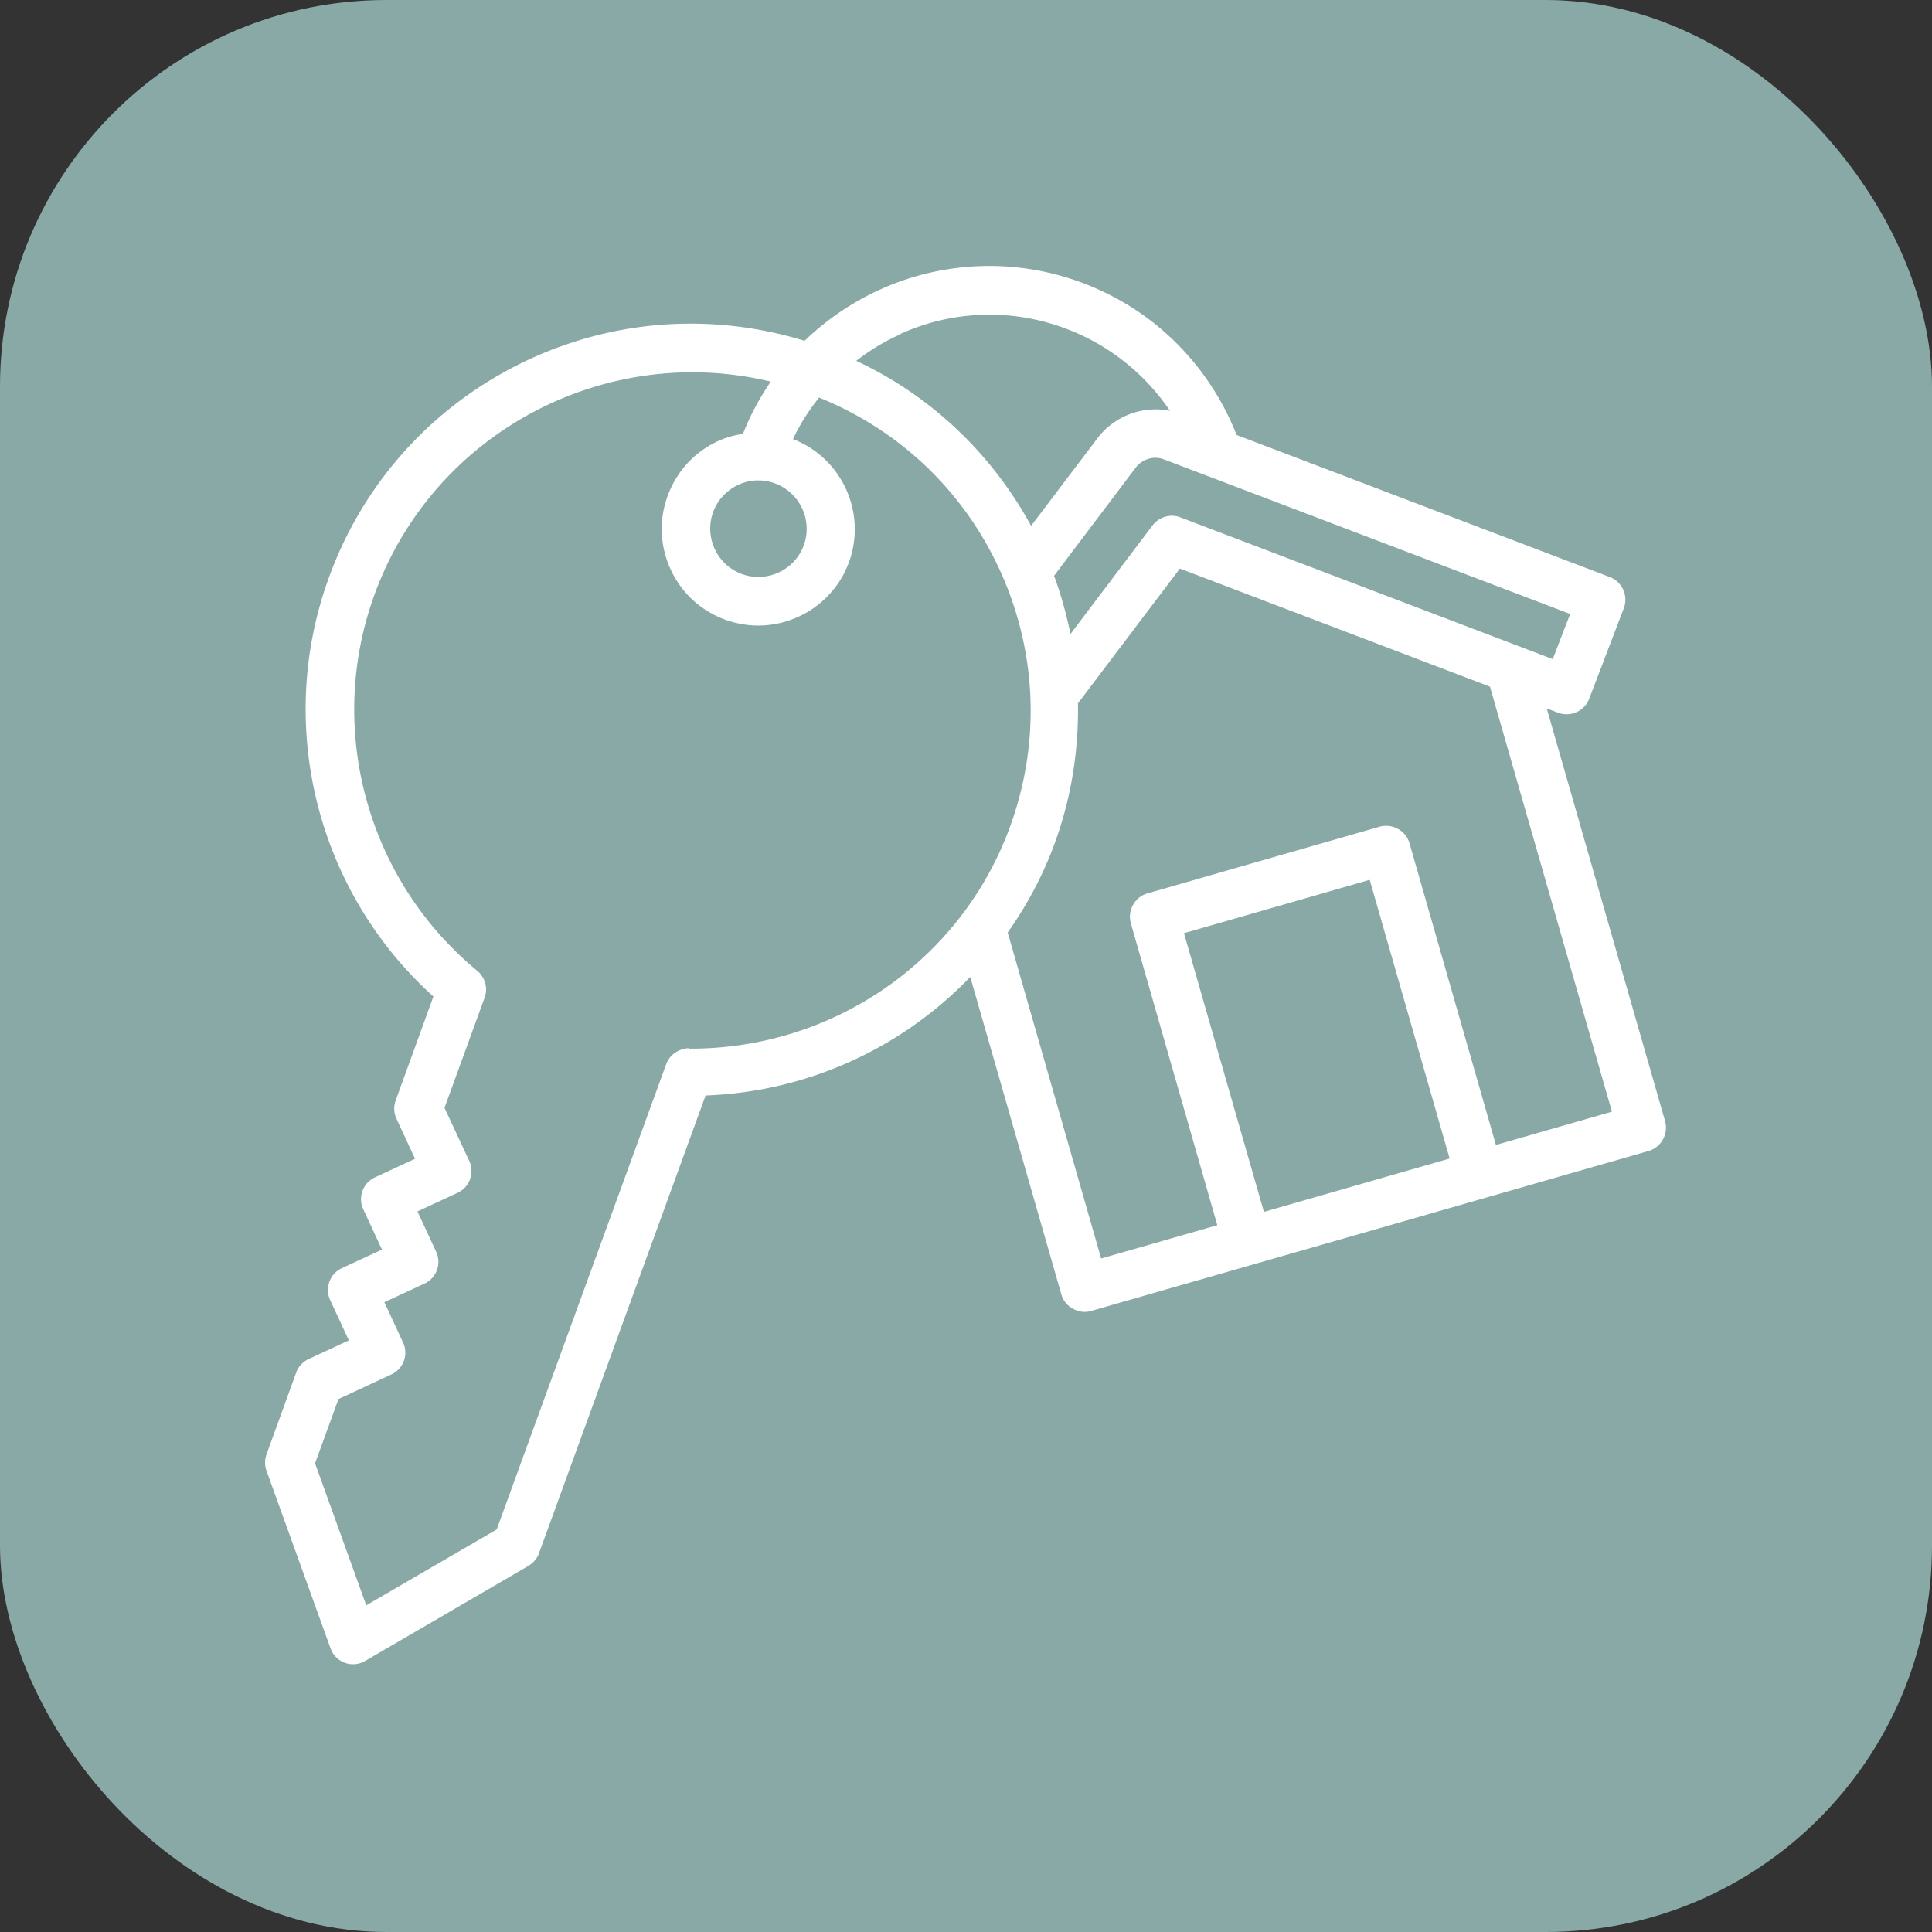<svg xmlns="http://www.w3.org/2000/svg" version="1.1" xmlns:xlink="http://www.w3.org/1999/xlink" width="512" height="512" x="0" y="0" viewBox="0 0 64 64" style="enable-background:new 0 0 512 512" xml:space="preserve"><rect x="0" y="0" width="64" height="64" fill="#333333" stroke="none"/><rect width="64" height="64" rx="12.8" ry="12.8" fill="#88a9a5" shape="rounded"></rect><g transform="matrix(0.8,0,0,0.8,6.397,6.394)"><path d="m60.96 38.46-4.91-17.12.47.18c.51.19 1.09-.06 1.29-.58l1.43-3.74a1.004 1.004 0 0 0-.58-1.3l-15.45-5.88c-1.16-2.94-3.48-5.24-6.47-6.33a10.96 10.96 0 0 0-8.43.37 11.14 11.14 0 0 0-2.99 2.06c-3.79-1.16-7.81-.9-11.43.78-3.87 1.81-6.81 5.01-8.27 9.03-2.23 6.12-.49 13 4.33 17.34l-1.56 4.3a1 1 0 0 0 .03.76l.77 1.66-1.66.77c-.5.23-.72.83-.48 1.33l.77 1.66-1.66.77c-.5.23-.72.83-.48 1.33l.77 1.66-1.66.77c-.24.11-.43.31-.52.56l-1.23 3.39c-.08.22-.08.46 0 .68l2.65 7.35a.99.99 0 0 0 1.44.52l6.75-3.93c.2-.12.36-.3.44-.52l6.9-18.96a16.02 16.02 0 0 0 10.96-4.91l3.77 13.14c.07.25.24.47.48.6.15.08.32.13.48.13.09 0 .19-.01.28-.04l23.07-6.62c.53-.15.84-.71.69-1.24zM56.3 19.3l-15.42-5.87c-.41-.16-.88-.02-1.15.33l-3.4 4.5c-.17-.82-.39-1.63-.68-2.41l3.39-4.49c.27-.35.75-.49 1.16-.33l16.82 6.4zM29.17 5.89a8.932 8.932 0 0 1 6.9-.3 9.03 9.03 0 0 1 4.38 3.43c-1.11-.23-2.29.2-3 1.13l-2.75 3.63c-1.59-2.91-4.07-5.35-7.24-6.83.53-.41 1.1-.77 1.72-1.05zm-6.61 6.2c.27-.13.56-.19.84-.19a2.007 2.007 0 0 1 1.89 2.68 2.007 2.007 0 0 1-2.56 1.2 2.007 2.007 0 0 1-1.2-2.56c.18-.5.55-.9 1.03-1.13zm-2.02 23.32c-.43.02-.8.26-.95.66l-7.02 19.27-5.4 3.14-2.12-5.88.97-2.66 2.19-1.02c.5-.23.72-.83.48-1.33l-.77-1.66 1.66-.77c.5-.23.72-.83.48-1.33l-.77-1.66 1.66-.77c.5-.23.72-.83.48-1.33l-1.02-2.19 1.66-4.56c.15-.4.02-.84-.3-1.11-4.57-3.77-6.28-10.03-4.26-15.58C9.97 9.88 17.1 6.17 23.92 7.81c-.46.67-.85 1.39-1.15 2.16-.36.06-.71.15-1.05.31-.97.45-1.7 1.25-2.07 2.26-.37 1-.32 2.09.13 3.06s1.25 1.7 2.26 2.07c.45.16.91.24 1.36.24 1.63 0 3.17-1.01 3.76-2.63.74-2.05-.3-4.31-2.32-5.09.29-.62.66-1.19 1.08-1.72 3.29 1.33 5.93 3.81 7.44 7.05 1.58 3.39 1.75 7.19.47 10.71-2.02 5.55-7.33 9.22-13.28 9.2zm23.8 6.78-3.31-11.54 7.69-2.21 3.31 11.54zm9.61-2.76-3.58-12.5a.986.986 0 0 0-.48-.6c-.23-.13-.5-.16-.76-.09L39.52 29c-.53.15-.84.71-.69 1.24l3.58 12.5-4.81 1.38-3.87-13.5c.8-1.13 1.47-2.38 1.96-3.73.69-1.9.98-3.85.95-5.76l4.22-5.58 12.84 4.89 5.05 17.6-4.81 1.38z" fill="#ffffff" opacity="1" data-original="#000000"></path></g></svg>